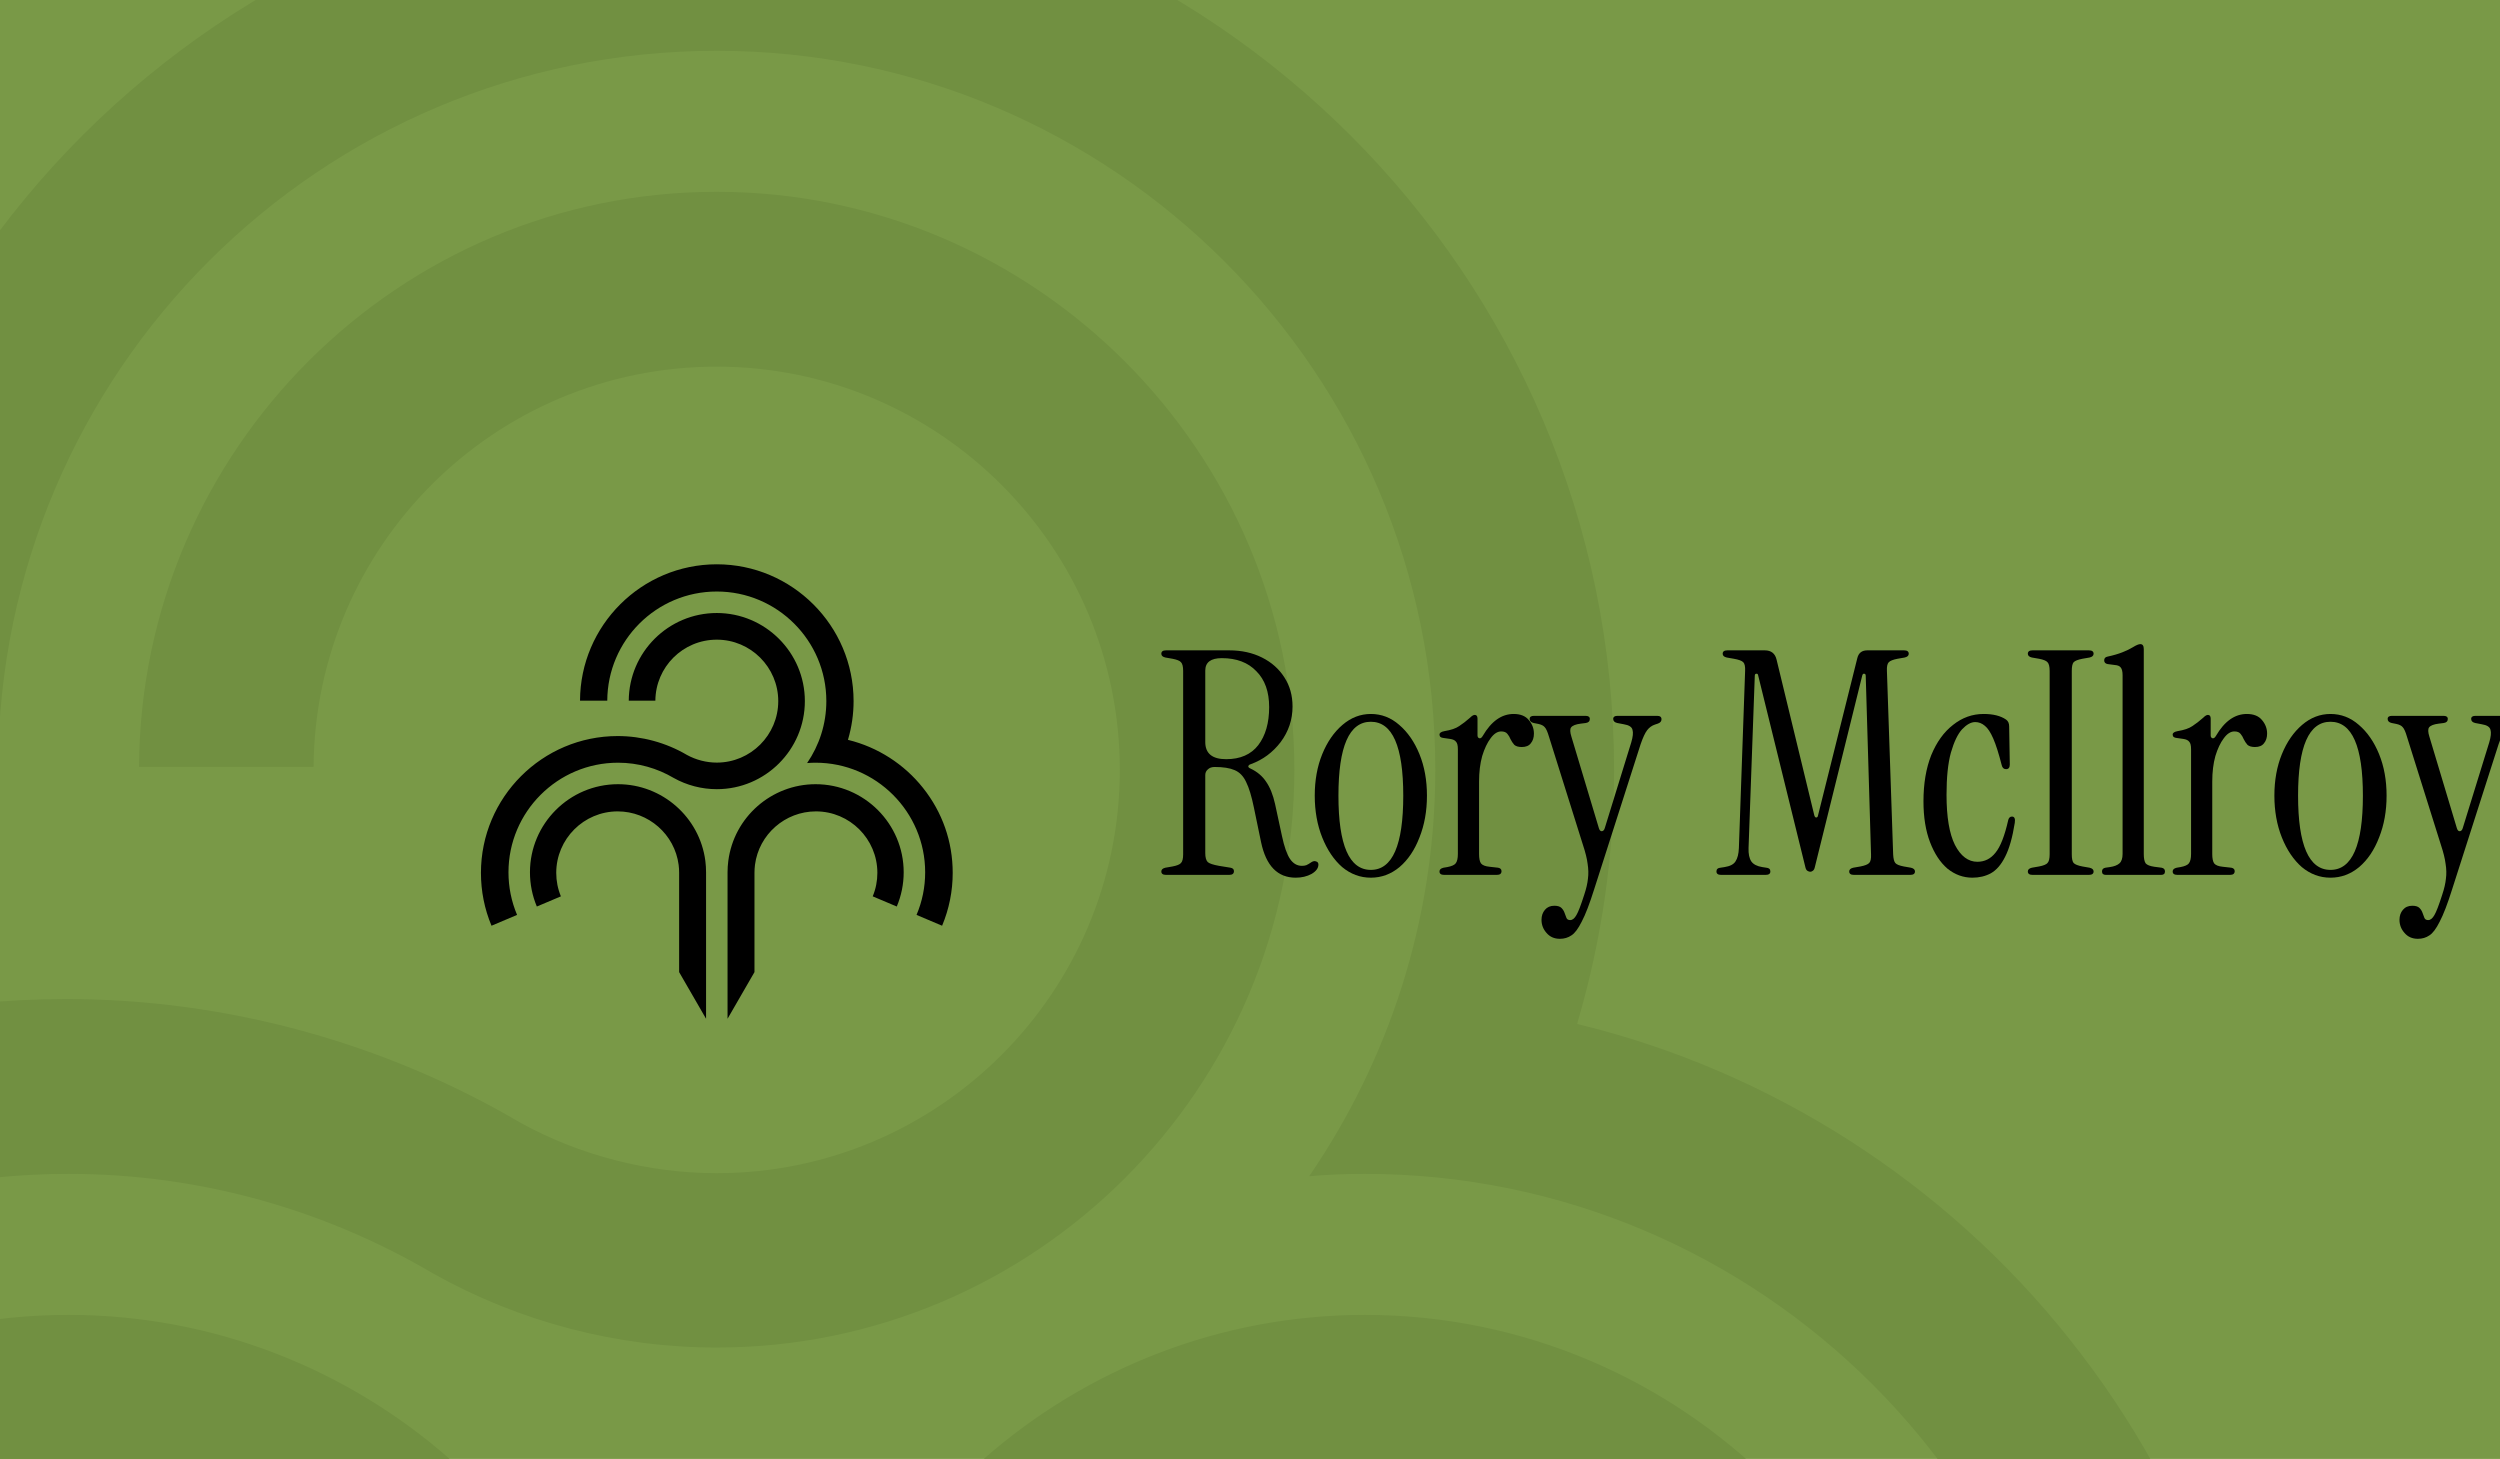 <svg width="2154" height="1257" viewBox="0 0 2154 1257" fill="none" xmlns="http://www.w3.org/2000/svg">
<g clip-path="url(#clip0_2020_366)">
<rect width="2154" height="1257" fill="#799947"/>
<path d="M59.065 1132.91C308.428 1132.91 520.549 1319.19 552.731 1566.22C555.363 1587.48 556.779 1609.14 556.779 1630.81V2458.75L404.57 2195.12V1634.05C404.57 1618.86 403.761 1603.68 401.737 1588.69C379.473 1416.58 231.312 1286.59 57.243 1286.59C-134.232 1286.59 -290.085 1442.5 -290.085 1634.05C-290.085 1680.21 -281.178 1724.96 -263.771 1766.87L-399.788 1824.38C-425.494 1763.23 -438.65 1698.03 -438.65 1630.81C-438.65 1356.45 -215.397 1132.91 59.065 1132.91ZM1175.95 1132.91C1450.41 1132.91 1673.86 1356.45 1673.86 1630.81C1673.86 1698.03 1660.5 1763.23 1634.8 1824.38L1498.78 1766.87C1516.19 1724.96 1525.09 1680.21 1525.09 1634.05C1525.09 1442.5 1369.24 1286.59 1177.77 1286.59C1003.7 1286.59 855.539 1416.58 833.274 1588.69C831.453 1603.68 830.44 1618.86 830.44 1634.05V2195.12L678.231 2458.75V1630.81C678.231 1609.14 679.649 1587.48 682.482 1566.22C714.462 1319.19 926.583 1132.91 1175.95 1132.91ZM617.502 165.258C891.154 165.258 1115.22 388.593 1115.22 663.156C1115.22 937.718 891.963 1161.05 617.502 1161.05C531.885 1161.05 447.684 1138.98 373.604 1097.48C280.902 1042.81 173.222 1011.42 59.065 1011.42C-282.392 1011.42 -560.093 1289.43 -560.093 1630.81C-560.093 1714.43 -543.698 1795.42 -511.516 1871.76L-656.032 1932.91C-695.704 1838.15 -715.742 1737.51 -715.742 1634.05C-715.742 1207.62 -369.021 860.776 57.244 860.776C193.868 860.776 330.289 897.829 448.291 967.28C499.297 995.425 558.602 1010.81 617.502 1010.81C808.977 1010.81 964.829 854.904 964.829 663.358C964.829 471.812 808.977 315.903 617.502 315.903C426.026 315.903 271.591 470.395 270.174 660.726H119.787C121.204 387.176 343.85 165.258 617.502 165.258ZM617.502 -110.115C1042.96 -110.115 1390.69 236.936 1390.69 663.358C1390.69 736.453 1380.16 809.346 1359.52 879.809L1358.91 882.239L1361.34 882.846C1526.5 923.342 1676.28 1019.32 1782.75 1153.36C1892.86 1291.45 1950.95 1457.69 1950.95 1634.05C1950.95 1737.51 1930.71 1837.94 1891.04 1932.91L1746.52 1871.76C1778.9 1795.42 1795.3 1714.43 1795.3 1630.81C1795.3 1289.43 1517.4 1011.42 1175.94 1011.42C1159.75 1011.42 1143.76 1012.03 1127.97 1013.45C1196.38 913.623 1236.66 792.945 1236.66 663.156C1236.66 321.573 958.96 43.77 617.502 43.77C276.044 43.77 -0.239 320.155 -1.656 660.726H-155.687C-154.27 235.519 192.046 -110.115 617.502 -110.115Z" fill="#719041"/>
<path d="M532.479 675.666C570.488 675.666 602.82 704.06 607.726 741.713C608.127 744.953 608.343 748.255 608.343 751.557V877.757L585.142 837.573V752.052C585.142 749.737 585.018 747.422 584.71 745.139C581.316 718.905 558.733 699.091 532.2 699.091C503.015 699.091 479.259 722.855 479.259 752.052C479.259 759.088 480.616 765.909 483.27 772.298L462.538 781.063C458.62 771.743 456.614 761.804 456.614 751.557C456.615 709.738 490.644 675.666 532.479 675.666ZM702.72 675.666C744.554 675.666 778.614 709.739 778.614 751.557C778.614 761.804 776.578 771.743 772.66 781.063L751.928 772.298C754.581 765.909 755.938 759.088 755.938 752.052C755.938 722.855 732.183 699.091 702.997 699.091C676.465 699.091 653.881 718.905 650.487 745.139C650.21 747.422 650.056 749.737 650.056 752.052V837.573L626.855 877.757V751.557C626.855 748.255 627.071 744.953 627.503 741.713C632.377 704.06 664.711 675.666 702.72 675.666ZM617.599 528.172C659.31 528.172 693.463 562.213 693.463 604.063C693.463 645.913 659.433 679.956 617.599 679.956C604.548 679.956 591.714 676.591 580.422 670.265C566.292 661.932 549.879 657.148 532.479 657.148C480.432 657.148 438.104 699.523 438.104 751.557C438.104 764.304 440.602 776.65 445.508 788.285L423.48 797.605C417.434 783.161 414.379 767.823 414.379 752.052C414.379 687.054 467.228 634.186 532.201 634.186C553.026 634.186 573.82 639.834 591.807 650.42C599.581 654.71 608.621 657.056 617.599 657.056C646.784 657.055 670.54 633.291 670.54 604.095C670.54 574.898 646.784 551.134 617.599 551.134C588.413 551.134 564.873 574.682 564.657 603.693H541.734C541.95 561.997 575.887 528.172 617.599 528.172ZM617.598 486.198C682.448 486.198 735.451 539.097 735.451 604.095C735.451 615.236 733.847 626.347 730.7 637.087L730.607 637.458L730.978 637.55C756.152 643.722 778.983 658.352 795.211 678.783C811.994 699.832 820.849 725.17 820.849 752.052C820.849 767.823 817.764 783.131 811.717 797.605L789.688 788.285C794.625 776.65 797.123 764.304 797.123 751.557C797.123 699.523 754.764 657.148 702.718 657.148C700.25 657.148 697.813 657.241 695.406 657.457C705.834 642.241 711.973 623.846 711.973 604.063C711.972 551.998 669.644 509.654 617.598 509.654C565.551 509.654 523.439 551.782 523.223 603.693H499.745C499.961 538.881 552.748 486.198 617.598 486.198Z" fill="black"/>
<path d="M2083.24 808.876C2078.41 808.876 2074.56 807.174 2071.7 803.771C2068.83 800.546 2067.4 796.785 2067.4 792.486C2067.4 789.082 2068.38 786.216 2070.35 783.888C2072.32 781.559 2075.01 780.395 2078.41 780.395C2081.27 780.395 2083.33 781.022 2084.59 782.276C2085.84 783.529 2086.73 784.963 2087.27 786.575C2087.81 788.187 2088.34 789.62 2088.88 790.874C2089.42 792.127 2090.49 792.754 2092.1 792.754C2094.07 792.754 2095.86 791.321 2097.47 788.455C2099.09 785.769 2101.32 779.947 2104.19 770.991C2105.98 765.617 2107.05 760.96 2107.41 757.019C2107.95 753.078 2107.86 748.869 2107.14 744.391C2106.6 739.913 2105.26 734.449 2103.11 728.001L2073.84 634.767C2072.59 630.468 2071.34 627.691 2070.08 626.437C2069.01 625.183 2067.22 624.288 2064.71 623.75L2060.69 622.944C2058.36 622.407 2057.2 621.243 2057.2 619.451C2057.2 617.66 2058.45 616.765 2060.95 616.765H2105.26C2107.77 616.765 2109.02 617.66 2109.02 619.451C2109.02 621.422 2107.86 622.586 2105.53 622.944L2101.23 623.482C2096.94 624.019 2094.16 625.094 2092.91 626.706C2091.84 628.139 2091.92 630.826 2093.18 634.767L2116.81 713.492C2117.35 715.283 2118.15 716.179 2119.23 716.179C2120.48 716.179 2121.37 715.283 2121.91 713.492L2144.74 639.603C2146.17 634.767 2146.53 631.184 2145.81 628.855C2145.27 626.348 2142.77 624.736 2138.29 624.019L2132.65 622.944C2130.32 622.407 2129.16 621.243 2129.16 619.451C2129.16 617.66 2130.41 616.765 2132.92 616.765H2167.02C2169.53 616.765 2170.78 617.75 2170.78 619.72C2170.78 621.511 2169.71 622.765 2167.56 623.482L2165.14 624.288C2162.46 625.183 2160.22 626.796 2158.43 629.124C2156.64 631.453 2154.76 635.483 2152.79 641.215L2112.78 766.154C2108.84 778.693 2105.26 788.008 2102.04 794.098C2099 800.188 2096.04 804.129 2093.18 805.92C2090.31 807.89 2087 808.876 2083.24 808.876Z" fill="black"/>
<path d="M2007.94 756.213C1998.81 756.213 1990.58 753.168 1983.24 747.078C1976.08 740.808 1970.35 732.3 1966.05 721.553C1961.76 710.805 1959.61 698.804 1959.61 685.549C1959.61 672.293 1961.76 660.382 1966.05 649.813C1970.35 639.245 1976.17 630.826 1983.51 624.557C1990.85 618.287 1998.99 615.153 2007.94 615.153C2017.07 615.153 2025.22 618.287 2032.38 624.557C2039.72 630.826 2045.54 639.245 2049.83 649.813C2054.13 660.382 2056.28 672.293 2056.28 685.549C2056.28 698.804 2054.13 710.805 2049.83 721.553C2045.72 732.3 2039.99 740.808 2032.65 747.078C2025.31 753.168 2017.07 756.213 2007.94 756.213ZM2007.94 749.496C2026.56 749.496 2035.87 728.18 2035.87 685.549C2035.87 643.096 2026.56 621.87 2007.94 621.87C1989.33 621.87 1980.02 643.096 1980.02 685.549C1980.02 728.18 1989.33 749.496 2007.94 749.496Z" fill="black"/>
<path d="M1909.3 633.961C1916.64 621.422 1925.5 615.153 1935.88 615.153C1941.79 615.153 1946.18 616.944 1949.04 620.526C1951.9 623.93 1953.34 627.781 1953.34 632.08C1953.34 635.483 1952.44 638.26 1950.65 640.409C1949.04 642.559 1946.44 643.633 1942.86 643.633C1940 643.633 1937.85 643.006 1936.42 641.753C1935.17 640.32 1934.09 638.707 1933.2 636.916C1932.48 635.125 1931.59 633.602 1930.51 632.349C1929.44 630.916 1927.65 630.199 1925.14 630.199C1921.92 630.199 1918.88 632.169 1916.01 636.11C1913.15 639.872 1910.73 644.977 1908.76 651.425C1906.97 657.874 1906.08 665.218 1906.08 673.458V735.793C1906.08 739.555 1906.61 742.241 1907.69 743.854C1908.94 745.466 1911.45 746.451 1915.21 746.809L1922.46 747.615C1924.42 747.973 1925.41 748.959 1925.41 750.571C1925.41 752.72 1924.07 753.795 1921.38 753.795H1876C1873.32 753.795 1871.97 752.81 1871.97 750.839C1871.97 749.227 1873.14 748.153 1875.46 747.615L1878.69 747.078C1882.45 746.361 1884.86 745.287 1885.94 743.854C1887.19 742.241 1887.82 739.555 1887.82 735.793V645.514C1887.82 642.29 1887.28 640.14 1886.2 639.066C1885.31 637.812 1883.61 637.006 1881.1 636.648L1875.46 635.841C1873.14 635.662 1871.97 634.677 1871.97 632.886C1871.97 631.453 1873.4 630.468 1876.27 629.93C1881.82 629.035 1886.03 627.602 1888.89 625.631C1891.93 623.661 1895.07 621.243 1898.29 618.377C1899.9 616.765 1901.24 615.959 1902.32 615.959C1903.93 615.959 1904.73 617.033 1904.73 619.183V633.692C1904.73 634.946 1905.27 635.752 1906.34 636.11C1907.42 636.289 1908.4 635.573 1909.3 633.961Z" fill="black"/>
<path d="M1814.32 753.795C1812.17 753.795 1811.09 752.81 1811.09 750.839C1811.09 749.048 1812.08 747.973 1814.05 747.615L1817.81 747.078C1821.57 746.54 1824.34 745.466 1826.13 743.853C1827.92 742.241 1828.82 739.554 1828.82 735.793V581.835C1828.82 578.611 1828.28 576.372 1827.21 575.118C1826.31 573.864 1824.61 573.148 1822.1 572.969L1815.93 572.163C1813.96 571.804 1812.97 570.73 1812.97 568.938C1812.97 567.147 1813.96 566.072 1815.93 565.714C1820.94 564.639 1825.24 563.386 1828.82 561.953C1832.4 560.52 1835.35 559.087 1837.68 557.654C1840.54 555.862 1842.69 554.967 1844.12 554.967C1846.09 554.967 1847.08 556.4 1847.08 559.266V735.793C1847.08 739.554 1847.61 742.241 1848.69 743.853C1849.94 745.286 1852.45 746.272 1856.21 746.809L1862.38 747.615C1864.35 747.973 1865.34 749.048 1865.34 750.839C1865.34 752.81 1864.26 753.795 1862.11 753.795H1814.32Z" fill="black"/>
<path d="M1751.21 753.795C1748.53 753.795 1747.18 752.81 1747.18 750.839C1747.18 749.227 1748.35 748.152 1750.67 747.615L1756.85 746.54C1760.61 745.824 1763.03 744.839 1764.1 743.585C1765.35 742.331 1765.98 739.823 1765.98 736.062V578.074C1765.98 574.312 1765.35 571.804 1764.1 570.55C1763.03 569.297 1760.61 568.311 1756.85 567.595L1750.67 566.52C1748.35 565.983 1747.18 564.908 1747.18 563.296C1747.18 561.326 1748.53 560.34 1751.21 560.34H1799.81C1802.5 560.34 1803.84 561.326 1803.84 563.296C1803.84 564.908 1802.68 565.983 1800.35 566.52L1794.18 567.595C1790.42 568.311 1787.91 569.297 1786.66 570.55C1785.58 571.804 1785.05 574.312 1785.05 578.074V736.062C1785.05 739.823 1785.58 742.331 1786.66 743.585C1787.91 744.839 1790.42 745.824 1794.18 746.54L1800.35 747.615C1802.68 748.152 1803.84 749.227 1803.84 750.839C1803.84 752.81 1802.5 753.795 1799.81 753.795H1751.21Z" fill="black"/>
<path d="M1699.42 756.213C1691.54 756.213 1684.38 753.616 1677.93 748.421C1671.67 743.047 1666.66 735.435 1662.9 725.583C1659.14 715.731 1657.26 703.998 1657.26 690.385C1657.26 675.159 1659.5 661.904 1663.97 650.619C1668.63 639.334 1674.89 630.647 1682.77 624.557C1690.64 618.287 1699.42 615.153 1709.08 615.153C1717.32 615.153 1723.76 616.765 1728.42 619.989C1730.21 621.243 1731.1 623.213 1731.1 625.9L1731.64 658.68C1731.64 661.367 1730.57 662.71 1728.42 662.71C1726.45 662.71 1725.2 661.546 1724.66 659.217C1722.15 649.365 1719.74 641.753 1717.41 636.379C1715.08 631.005 1712.66 627.333 1710.16 625.363C1707.65 623.213 1704.88 622.138 1701.83 622.138C1698.25 622.138 1694.49 624.198 1690.56 628.318C1686.8 632.438 1683.57 639.155 1680.89 648.47C1678.38 657.605 1677.13 669.696 1677.13 684.742C1677.13 703.909 1679.55 718.328 1684.38 728.001C1689.39 737.674 1695.84 742.51 1703.71 742.51C1709.98 742.51 1715.17 739.913 1719.29 734.718C1723.58 729.524 1727.25 720.12 1730.3 706.506C1730.83 704.536 1731.91 703.551 1733.52 703.551C1735.67 703.551 1736.47 705.342 1735.94 708.924C1733.97 721.463 1731.19 731.225 1727.61 738.211C1724.21 745.018 1720.09 749.765 1715.26 752.452C1710.61 754.959 1705.32 756.213 1699.42 756.213Z" fill="black"/>
<path d="M1559.71 751.108C1559 751.108 1558.19 750.839 1557.3 750.302C1556.4 749.765 1555.78 748.6 1555.42 746.809L1514.87 582.104C1514.69 580.85 1514.15 580.313 1513.26 580.492C1512.36 580.492 1511.92 581.119 1511.92 582.373L1506.55 730.688C1506.37 735.703 1507.17 739.554 1508.96 742.241C1510.75 744.749 1513.88 746.361 1518.36 747.078L1521.85 747.615C1524.18 747.794 1525.34 748.869 1525.34 750.839C1525.34 752.81 1524 753.795 1521.31 753.795H1482.91C1480.23 753.795 1478.89 752.81 1478.89 750.839C1478.89 748.869 1480.05 747.794 1482.38 747.615L1485.87 747.078C1490.52 746.361 1493.66 744.749 1495.27 742.241C1497.06 739.554 1498.04 735.703 1498.22 730.688L1503.59 578.074C1503.77 574.312 1503.23 571.804 1501.98 570.55C1500.73 569.297 1498.04 568.311 1493.92 567.595L1487.75 566.52C1485.42 565.983 1484.26 564.908 1484.26 563.296C1484.26 561.326 1485.6 560.34 1488.29 560.34H1520.51C1526.06 560.34 1529.46 563.027 1530.71 568.401L1563.2 702.476C1563.56 703.73 1564.1 704.357 1564.82 704.357C1565.71 704.357 1566.25 703.73 1566.43 702.476L1600.26 567.058C1601.34 562.579 1604.2 560.34 1608.85 560.34H1640.54C1643.23 560.34 1644.57 561.326 1644.57 563.296C1644.57 564.908 1643.4 565.983 1641.08 566.52L1634.9 567.595C1631.14 568.311 1628.64 569.297 1627.38 570.55C1626.13 571.804 1625.59 574.312 1625.77 578.074L1631.14 736.062C1631.32 739.823 1631.95 742.331 1633.02 743.585C1634.1 744.839 1636.51 745.824 1640.27 746.54L1646.45 747.615C1648.77 748.152 1649.94 749.227 1649.94 750.839C1649.94 752.81 1648.6 753.795 1645.91 753.795H1597.31C1594.62 753.795 1593.28 752.81 1593.28 750.839C1593.28 749.227 1594.44 748.152 1596.77 747.615L1602.95 746.54C1606.71 745.824 1609.21 744.839 1610.46 743.585C1611.72 742.331 1612.26 739.823 1612.08 736.062L1607.51 582.373C1607.51 581.119 1607.06 580.492 1606.17 580.492C1605.45 580.313 1604.92 580.761 1604.56 581.835L1563.74 746.809C1563.38 748.6 1562.76 749.765 1561.86 750.302C1561.15 750.839 1560.43 751.108 1559.71 751.108Z" fill="black"/>
<path d="M1344.01 808.876C1339.17 808.876 1335.33 807.174 1332.46 803.771C1329.6 800.546 1328.16 796.785 1328.16 792.486C1328.16 789.082 1329.15 786.216 1331.12 783.888C1333.09 781.559 1335.77 780.395 1339.17 780.395C1342.04 780.395 1344.1 781.022 1345.35 782.276C1346.6 783.529 1347.5 784.963 1348.04 786.575C1348.57 788.187 1349.11 789.62 1349.65 790.874C1350.18 792.127 1351.26 792.754 1352.87 792.754C1354.84 792.754 1356.63 791.321 1358.24 788.455C1359.85 785.769 1362.09 779.947 1364.95 770.991C1366.74 765.617 1367.82 760.96 1368.18 757.019C1368.71 753.078 1368.62 748.869 1367.91 744.391C1367.37 739.913 1366.03 734.449 1363.88 728.001L1334.61 634.767C1333.36 630.468 1332.1 627.691 1330.85 626.437C1329.78 625.183 1327.99 624.288 1325.48 623.75L1321.45 622.944C1319.12 622.407 1317.96 621.243 1317.96 619.451C1317.96 617.66 1319.21 616.765 1321.72 616.765H1366.03C1368.53 616.765 1369.79 617.66 1369.79 619.451C1369.79 621.422 1368.62 622.586 1366.3 622.944L1362 623.482C1357.7 624.019 1354.93 625.094 1353.68 626.706C1352.6 628.139 1352.69 630.826 1353.94 634.767L1377.57 713.492C1378.11 715.283 1378.92 716.179 1379.99 716.179C1381.24 716.179 1382.14 715.283 1382.68 713.492L1405.5 639.603C1406.93 634.767 1407.29 631.184 1406.57 628.855C1406.04 626.348 1403.53 624.736 1399.06 624.019L1393.42 622.944C1391.09 622.407 1389.93 621.243 1389.93 619.451C1389.93 617.66 1391.18 616.765 1393.69 616.765H1427.79C1430.29 616.765 1431.55 617.75 1431.55 619.72C1431.55 621.511 1430.47 622.765 1428.33 623.482L1425.91 624.288C1423.22 625.183 1420.99 626.796 1419.2 629.124C1417.41 631.453 1415.53 635.483 1413.56 641.215L1373.55 766.154C1369.61 778.693 1366.03 788.008 1362.8 794.098C1359.76 800.188 1356.81 804.129 1353.94 805.92C1351.08 807.89 1347.77 808.876 1344.01 808.876Z" fill="black"/>
<path d="M1277.59 633.961C1284.93 621.422 1293.79 615.153 1304.17 615.153C1310.08 615.153 1314.46 616.944 1317.33 620.526C1320.19 623.93 1321.63 627.781 1321.63 632.08C1321.63 635.483 1320.73 638.26 1318.94 640.409C1317.33 642.559 1314.73 643.633 1311.15 643.633C1308.29 643.633 1306.14 643.006 1304.71 641.753C1303.46 640.32 1302.38 638.707 1301.49 636.916C1300.77 635.125 1299.87 633.602 1298.8 632.349C1297.73 630.916 1295.94 630.199 1293.43 630.199C1290.21 630.199 1287.16 632.169 1284.3 636.11C1281.44 639.872 1279.02 644.977 1277.05 651.425C1275.26 657.874 1274.36 665.218 1274.36 673.458V735.793C1274.36 739.555 1274.9 742.241 1275.98 743.854C1277.23 745.466 1279.74 746.451 1283.49 746.809L1290.74 747.615C1292.71 747.973 1293.7 748.959 1293.7 750.571C1293.7 752.72 1292.36 753.795 1289.67 753.795H1244.29C1241.6 753.795 1240.26 752.81 1240.26 750.839C1240.26 749.227 1241.43 748.153 1243.75 747.615L1246.97 747.078C1250.73 746.361 1253.15 745.287 1254.23 743.854C1255.48 742.241 1256.1 739.555 1256.1 735.793V645.514C1256.1 642.29 1255.57 640.14 1254.49 639.066C1253.6 637.812 1251.9 637.006 1249.39 636.648L1243.75 635.841C1241.43 635.662 1240.26 634.677 1240.26 632.886C1240.26 631.453 1241.69 630.468 1244.56 629.93C1250.11 629.035 1254.31 627.602 1257.18 625.631C1260.22 623.661 1263.36 621.243 1266.58 618.377C1268.19 616.765 1269.53 615.959 1270.61 615.959C1272.22 615.959 1273.02 617.033 1273.02 619.183V633.692C1273.02 634.946 1273.56 635.752 1274.63 636.11C1275.71 636.289 1276.69 635.573 1277.59 633.961Z" fill="black"/>
<path d="M1181.12 756.213C1171.99 756.213 1163.76 753.168 1156.42 747.078C1149.26 740.808 1143.53 732.3 1139.23 721.553C1134.94 710.805 1132.79 698.804 1132.79 685.549C1132.79 672.293 1134.94 660.382 1139.23 649.813C1143.53 639.245 1149.35 630.826 1156.69 624.557C1164.03 618.287 1172.17 615.153 1181.12 615.153C1190.25 615.153 1198.4 618.287 1205.56 624.557C1212.9 630.826 1218.72 639.245 1223.01 649.813C1227.31 660.382 1229.46 672.293 1229.46 685.549C1229.46 698.804 1227.31 710.805 1223.01 721.553C1218.9 732.3 1213.17 740.808 1205.83 747.078C1198.49 753.168 1190.25 756.213 1181.12 756.213ZM1181.12 749.496C1199.74 749.496 1209.05 728.18 1209.05 685.549C1209.05 643.096 1199.74 621.87 1181.12 621.87C1162.51 621.87 1153.2 643.096 1153.2 685.549C1153.2 728.18 1162.51 749.496 1181.12 749.496Z" fill="black"/>
<path d="M1116.34 756.213C1100.76 756.213 1090.83 746.003 1086.53 725.583L1080.35 695.759C1078.38 686.086 1076.15 678.742 1073.64 673.726C1071.31 668.711 1068 665.307 1063.71 663.516C1059.59 661.725 1053.86 660.829 1046.52 660.829C1044.01 660.829 1042.04 661.546 1040.61 662.979C1039.18 664.233 1038.46 665.845 1038.46 667.815V734.987C1038.46 738.748 1039.18 741.346 1040.61 742.779C1042.04 744.033 1045.27 745.107 1050.28 746.003L1060.21 747.615C1062.18 747.973 1063.17 748.959 1063.17 750.571C1063.17 752.72 1061.83 753.795 1059.14 753.795H1004.63C1001.94 753.795 1000.6 752.81 1000.6 750.839C1000.6 749.227 1001.77 748.152 1004.09 747.615L1010.27 746.54C1014.03 745.824 1016.44 744.839 1017.52 743.585C1018.77 742.331 1019.4 739.823 1019.4 736.062V578.074C1019.4 574.312 1018.77 571.804 1017.52 570.55C1016.44 569.297 1014.03 568.311 1010.27 567.595L1004.09 566.52C1001.77 565.983 1000.6 564.908 1000.6 563.296C1000.6 561.326 1001.94 560.34 1004.63 560.34H1059.14C1069.7 560.34 1079.1 562.4 1087.34 566.52C1095.57 570.64 1102.02 576.372 1106.67 583.716C1111.32 590.881 1113.65 599.21 1113.65 608.704C1113.65 619.989 1110.25 630.199 1103.45 639.334C1096.64 648.291 1088.05 654.649 1077.67 658.411C1076.42 658.769 1075.7 659.396 1075.52 660.292C1075.52 661.008 1076.15 661.635 1077.4 662.173C1083.13 664.86 1087.6 668.621 1090.83 673.458C1094.23 678.294 1096.82 684.742 1098.61 692.803L1104.52 720.209C1106.49 729.523 1108.82 736.151 1111.5 740.092C1114.19 744.033 1117.59 746.003 1121.71 746.003C1123.14 746.003 1124.39 745.824 1125.47 745.466C1126.72 744.928 1128.24 744.033 1130.03 742.779C1131.46 741.883 1132.81 741.704 1134.06 742.241C1135.31 742.6 1135.94 743.495 1135.94 744.928C1135.94 747.973 1133.97 750.66 1130.03 752.989C1126.09 755.138 1121.53 756.213 1116.34 756.213ZM1056.46 654.112C1068.63 654.112 1077.85 650.082 1084.11 642.021C1090.38 633.781 1093.51 622.855 1093.51 609.241C1093.51 595.986 1089.84 585.687 1082.5 578.342C1075.34 570.819 1065.41 567.058 1052.7 567.058C1043.21 567.058 1038.46 570.64 1038.46 577.805V639.334C1038.46 649.186 1044.46 654.112 1056.46 654.112Z" fill="black"/>
</g>
<defs>
<clipPath id="clip0_2020_366">
<rect width="2154" height="1257" fill="white"/>
</clipPath>
</defs>
</svg>
